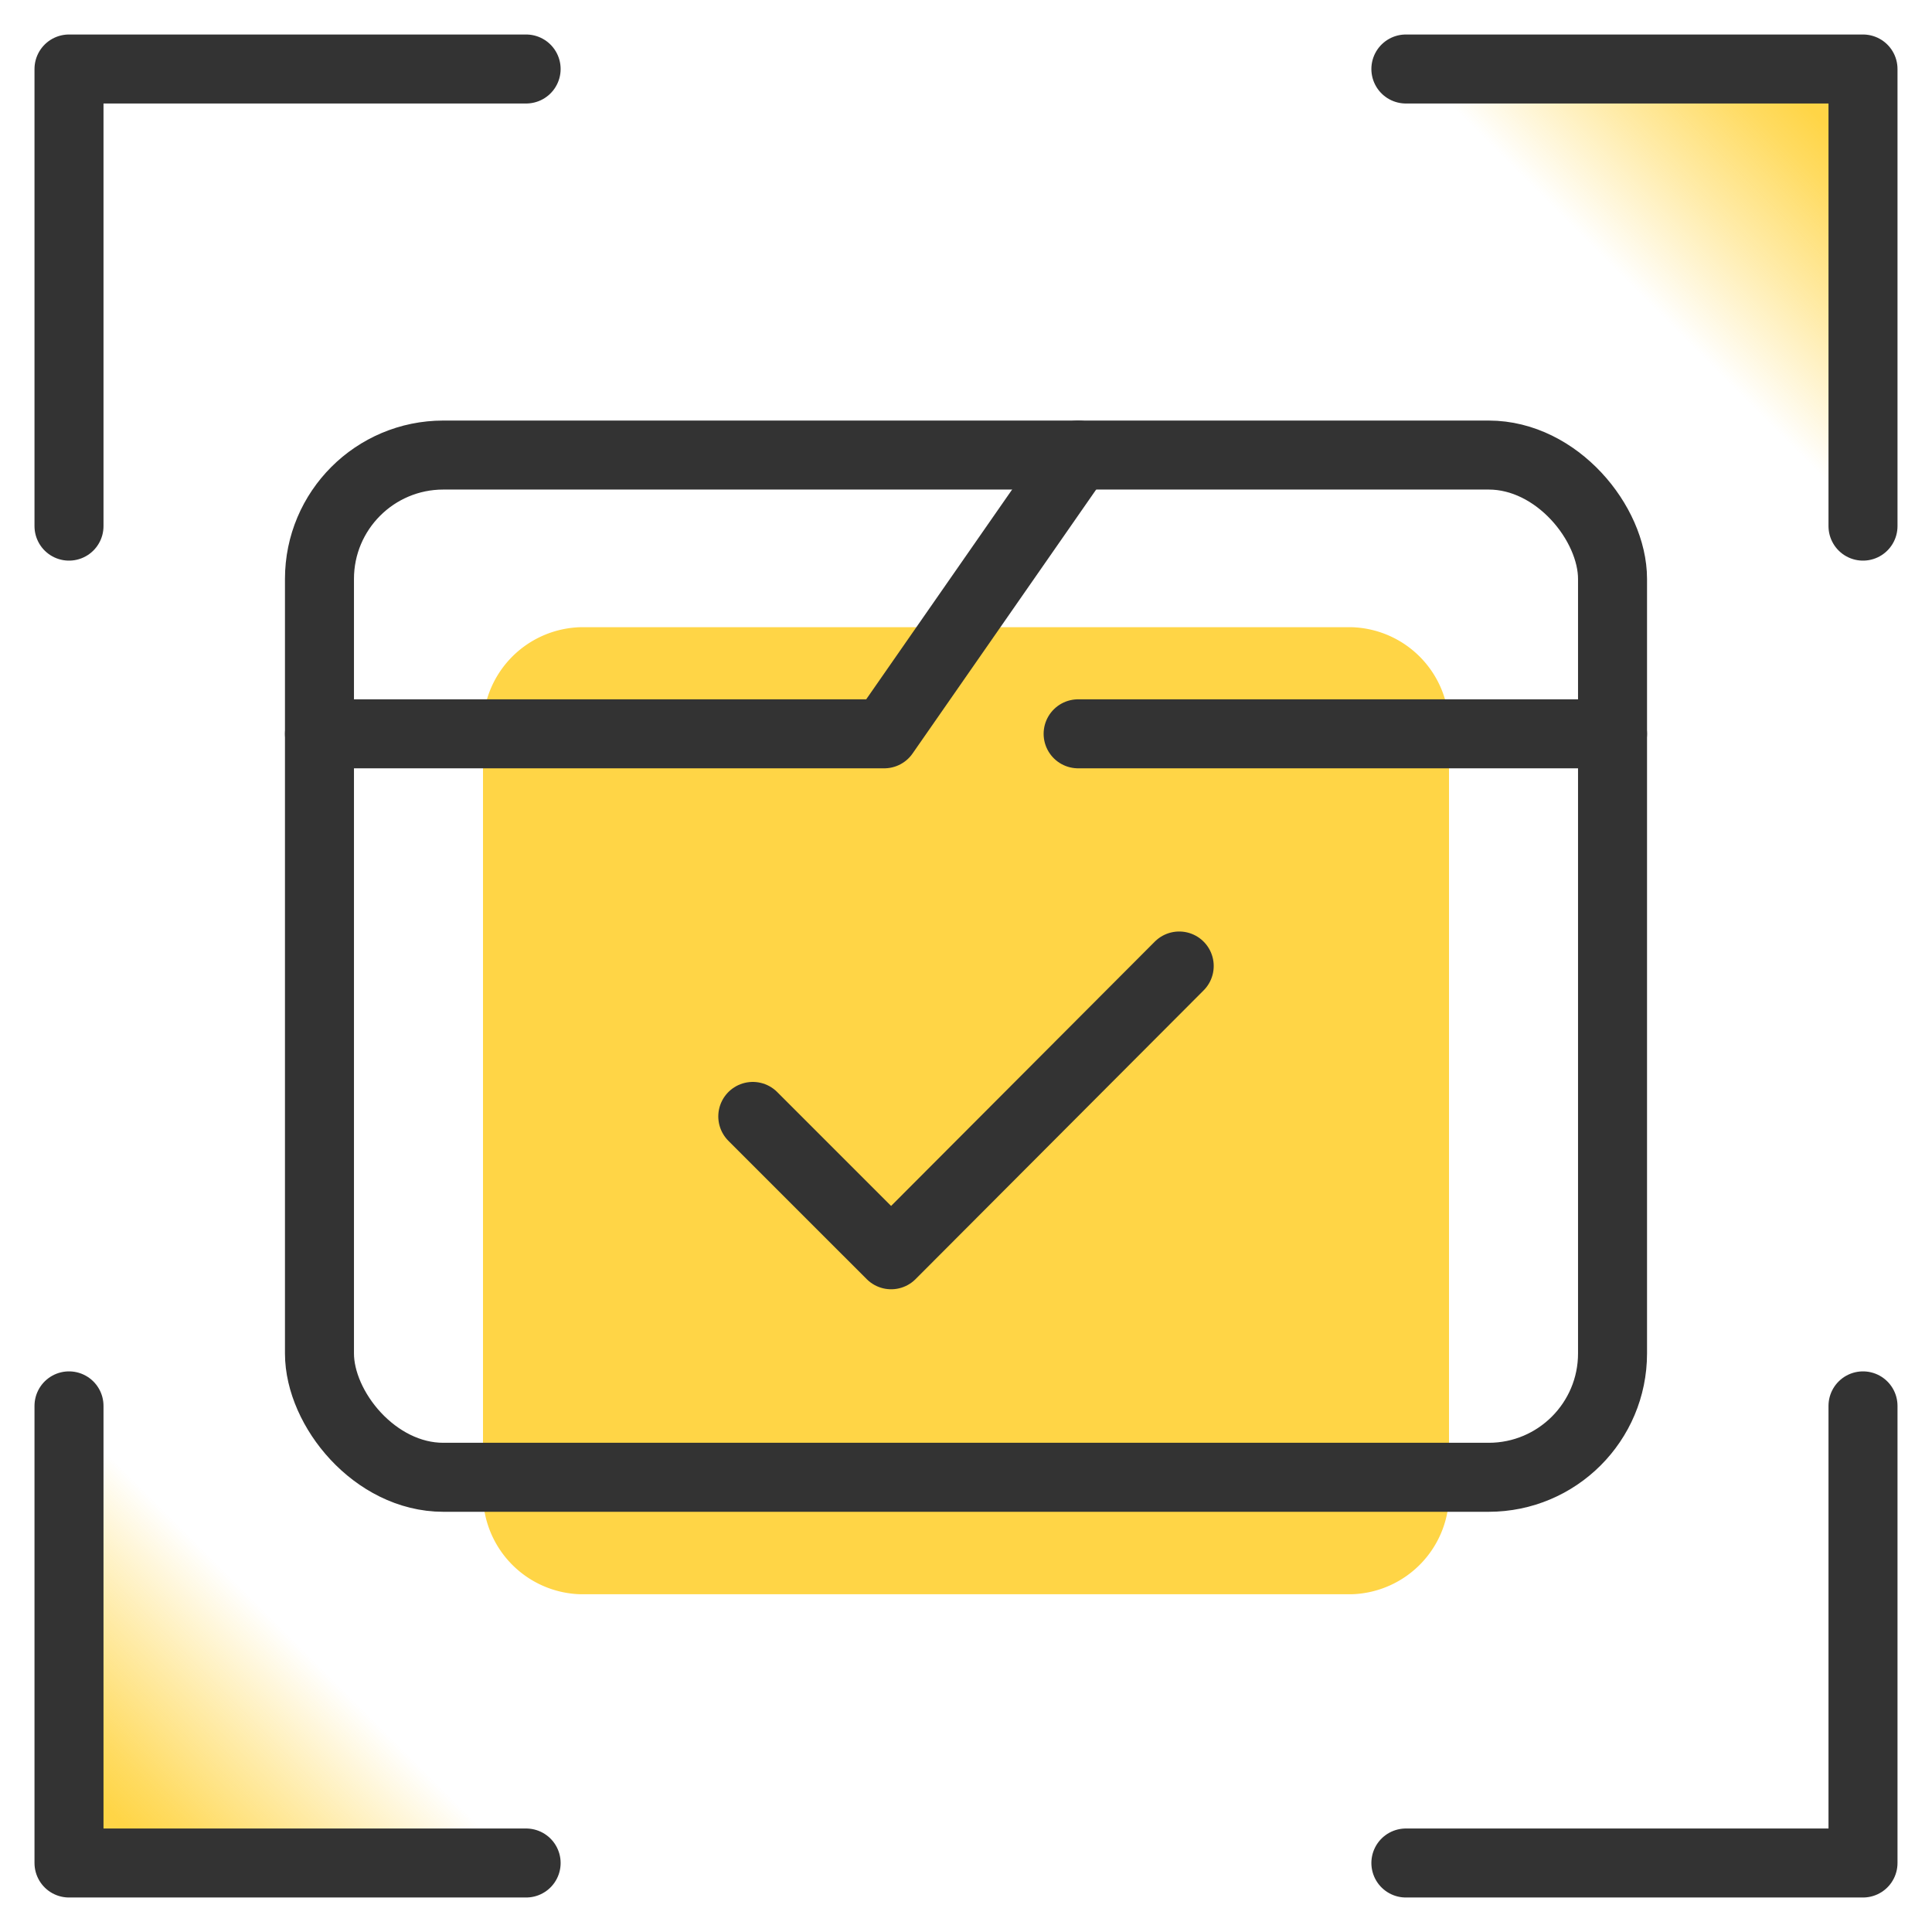 <svg id="design" xmlns="http://www.w3.org/2000/svg" xmlns:xlink="http://www.w3.org/1999/xlink" viewBox="0 0 56 56"><defs><style>.cls-1{fill:url(#linear-gradient);}.cls-2{fill:url(#linear-gradient-2);}.cls-3{fill:#ffd546;}.cls-4{fill:none;stroke:#333;stroke-linecap:round;stroke-linejoin:round;stroke-width:2px;}</style><linearGradient id="linear-gradient" x1="86.13" y1="25.35" x2="92.75" y2="18.73" gradientTransform="translate(94.75 72.73) rotate(180)" gradientUnits="userSpaceOnUse"><stop offset="0.02" stop-color="#ffd546" stop-opacity="0"/><stop offset="0.36" stop-color="#ffd546" stop-opacity="0.46"/><stop offset="0.66" stop-color="#ffd546" stop-opacity="0.85"/><stop offset="0.8" stop-color="#ffd546"/></linearGradient><linearGradient id="linear-gradient-2" x1="47.37" y1="8.63" x2="54" y2="2" gradientTransform="matrix(1, 0, 0, 1, 0, 0)" xlink:href="#linear-gradient"/></defs><polyline class="cls-1" points="2 40.75 2 54 15.25 54"/><polyline class="cls-2" points="54 15.25 54 2 40.75 2"/><path class="cls-3" d="M16.82,18.18H39.18a2.91,2.91,0,0,1,2.82,3V43.21a2.91,2.91,0,0,1-2.82,3H16.82a2.91,2.91,0,0,1-2.82-3v-22A2.91,2.91,0,0,1,16.82,18.18Z"/><rect class="cls-4" x="9.26" y="13.19" width="37.48" height="29.63" rx="3.59"/><polyline class="cls-4" points="9.26 21.27 25.63 21.27 31.25 13.19"/><line class="cls-4" x1="31.25" y1="21.27" x2="46.74" y2="21.27"/><polyline class="cls-4" points="21.82 32.36 25.83 36.37 34.18 28"/><polyline class="cls-4" points="2 15.25 2 2 15.25 2"/><polyline class="cls-4" points="54 15.25 54 2 40.75 2"/><polyline class="cls-4" points="2 40.75 2 54 15.25 54"/><polyline class="cls-4" points="54 40.75 54 54 40.75 54"/></svg>
